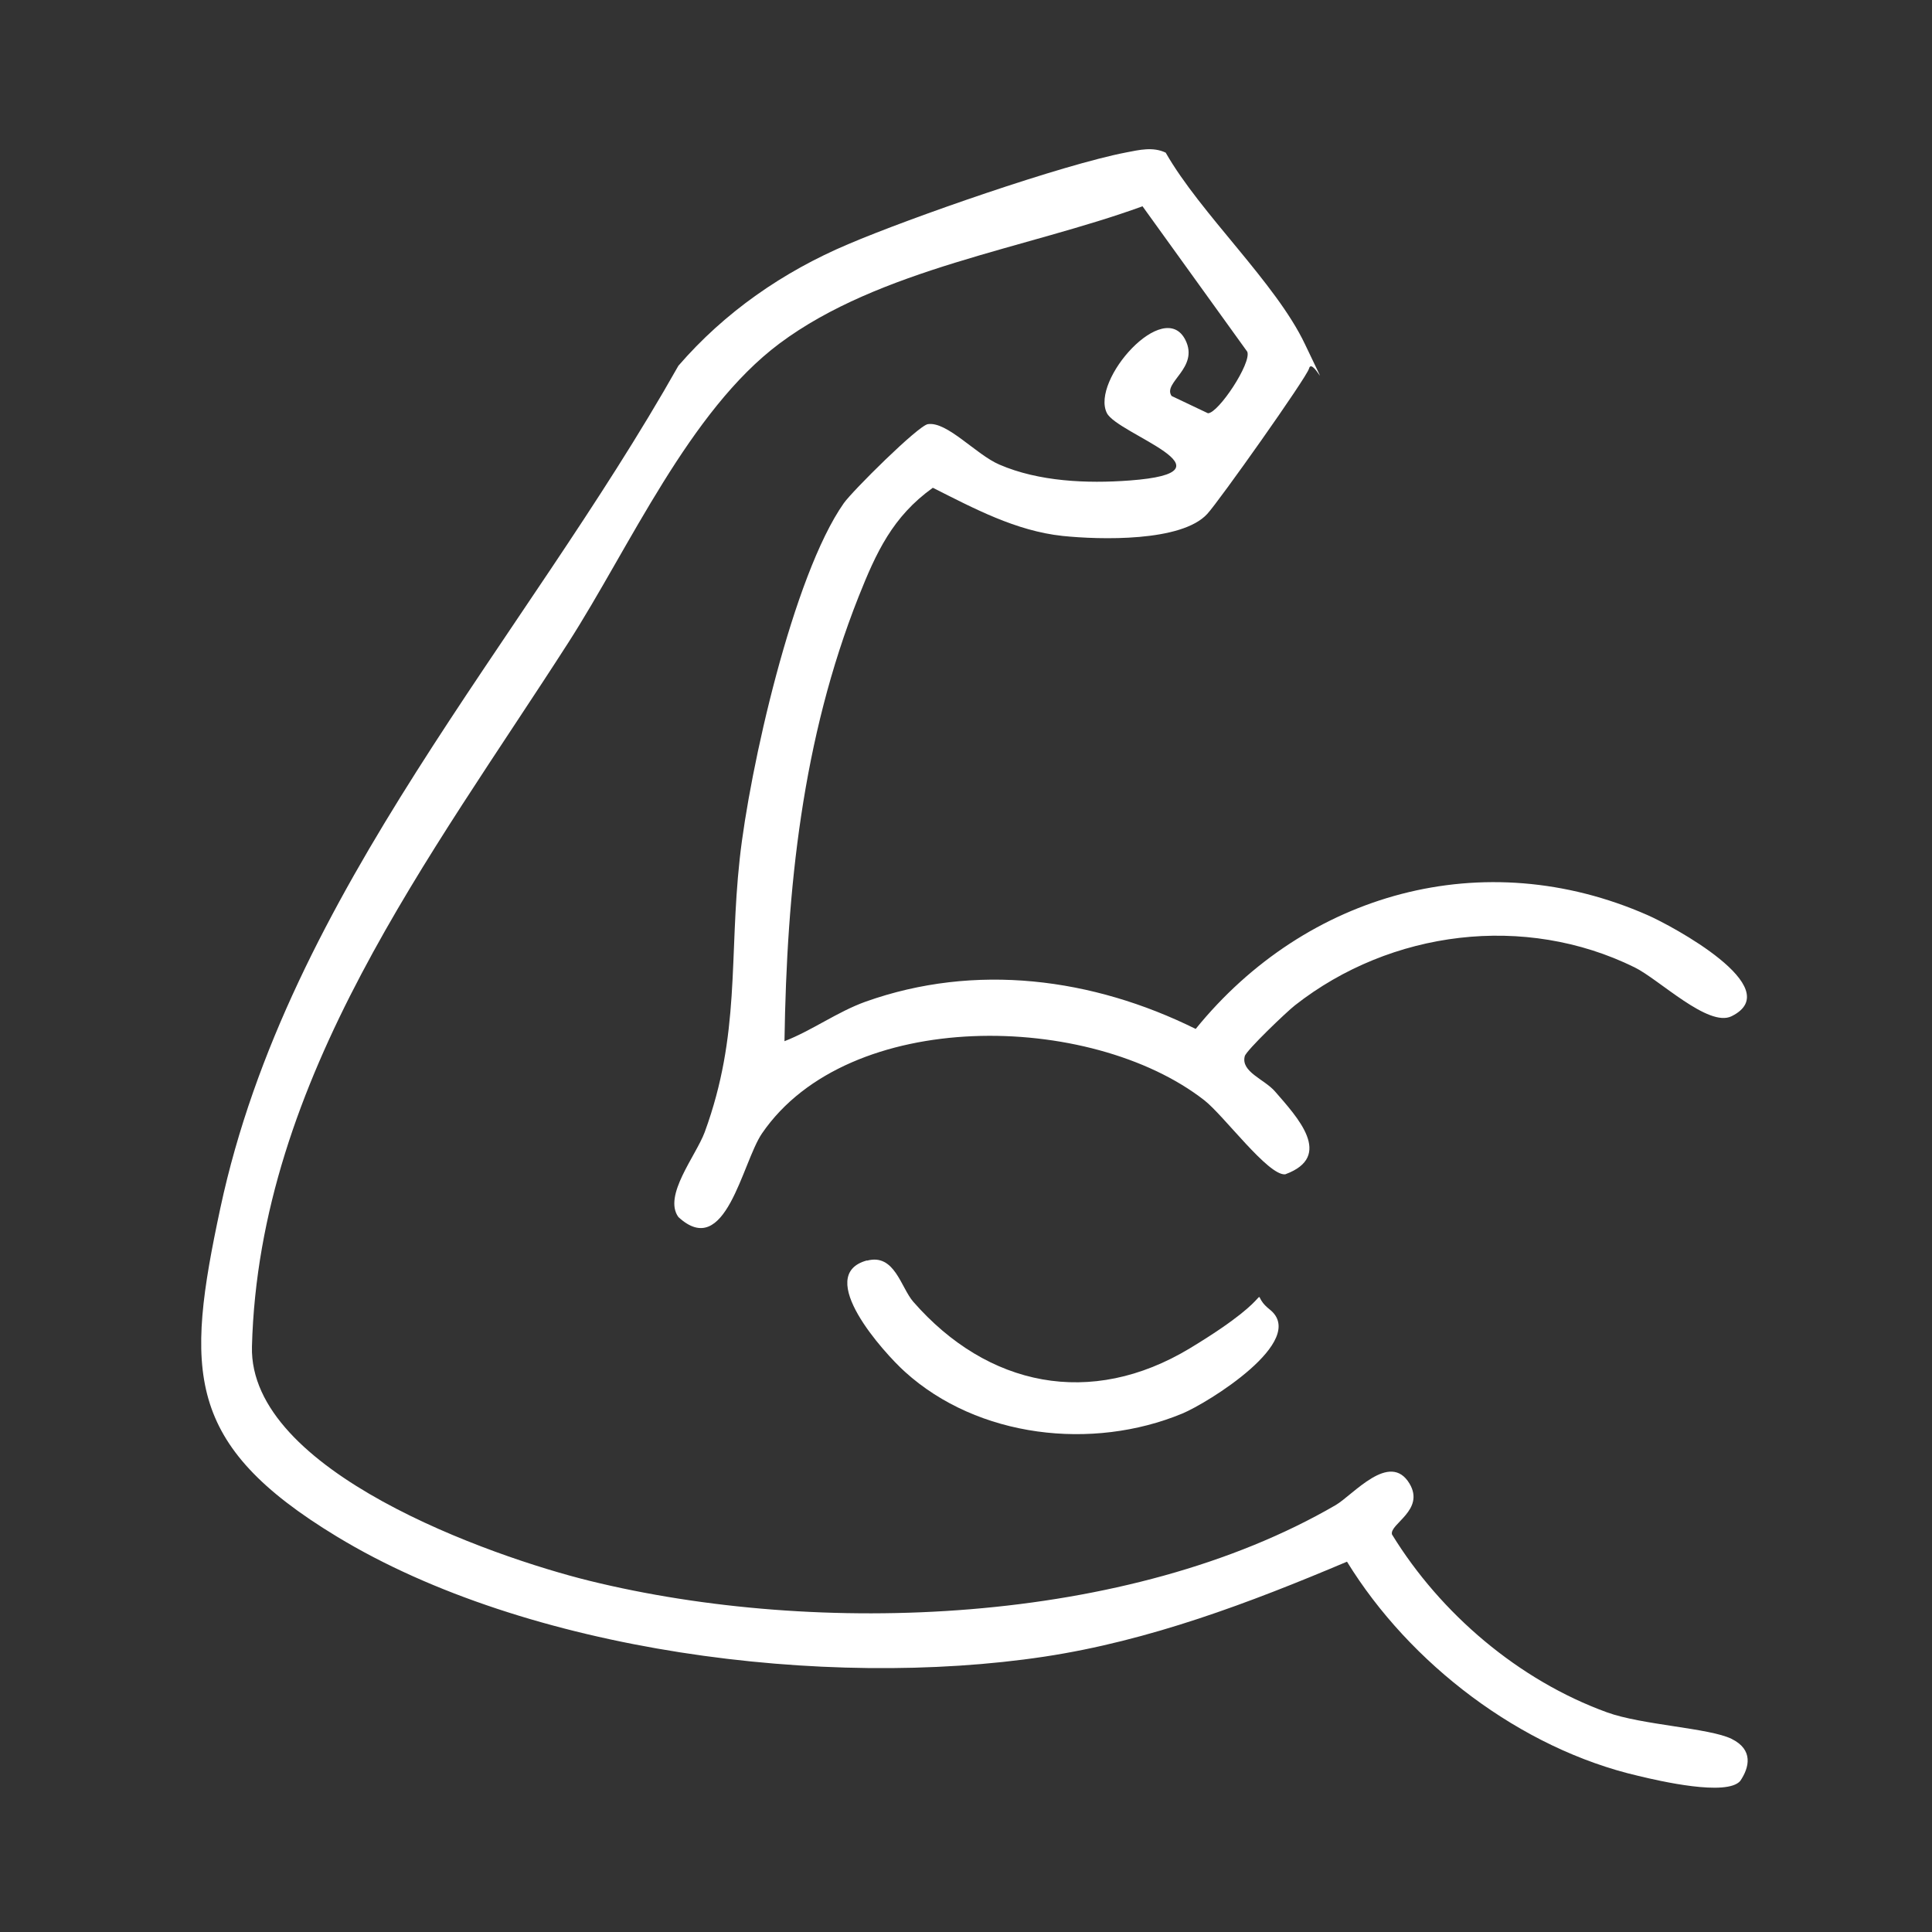 <svg viewBox="0 0 850.4 850.4" version="1.1" xmlns="http://www.w3.org/2000/svg" id="Layer_1">
  
  <rect x="0" y="0" width="850.4" height="850.4" fill="#333333" stroke="none"/>
  
  <defs>
    <style>
      .st0 {
        fill: #fff;
      }
    </style>
  </defs>
  <path d="M345.3,458.3c12.3-4.8,23.2-12.9,35.7-17.4,48.3-17.2,99.9-10.5,145.3,12,48.7-60,126.8-81.8,198.9-50.1,10.3,4.5,62,32.1,37,44.5-10.2,5.1-31.9-16.2-42.7-21.5-48.3-23.8-107.3-16.4-149.5,16.7-3.6,2.8-21.4,19.8-22.1,22.4-1.8,6.9,8.6,10.1,13.3,15.5,9.8,11.3,26.1,28.6,4.5,36.5-7.5.7-27-25.9-35.6-32.6-50-39-156.6-41.1-194.7,14.6-8.8,12.9-16,56-36.8,36.8-6.8-9.4,7.7-26.9,11.6-37.4,15.8-43.2,10.6-76.5,15.4-120.3,4.3-39.4,23.4-124.6,45.8-156.5,3.8-5.4,32.7-34.1,37-34.8,8.5-1.3,21.2,13.4,31.5,17.8,17.3,7.5,38.6,8.4,57.3,7,49.5-3.7-5.4-20.4-10-29.7-7.2-14.4,25.2-51,34.6-32.1,6.1,12.3-10.2,18.7-6.1,24.6l16,7.6c4.6,0,19.3-22.2,17.3-27.1l-46.1-64c-51.1,18.6-115.7,27.5-159.8,60.4-39.7,29.7-65.9,89.5-92.9,131.6-60.4,94.1-136.2,191.7-139.3,309.9-1.4,55,105.2,92.4,148.5,103.1,100.7,24.8,237.3,19.7,328.5-33.3,7.7-4.5,23.8-23.9,32.5-9.5,7,11.7-8.9,17.8-7.7,22.4,21.4,34.9,55.8,64.2,94.6,78.3,15.3,5.6,45.2,6.9,54.9,11.7s7.8,12.6,3.8,18.5c-5.9,6.9-35.7,0-44.8-2.2-51.9-12-100.7-49.4-128.3-94.3-42.8,18.1-86.9,34.8-133.2,41.8-96.2,14.5-227.5-1.9-311.5-52.9-66.9-40.6-66.6-72.6-51.2-144.6,29.9-139.5,133-249.1,201.6-370.7,20.4-23.6,46.1-41.4,74.7-53.5,27.4-11.7,94.3-35,122.4-40.4,5.7-1.1,11.8-2.6,17.4.1,15.4,27,48.5,57.3,61.3,84.3s3.2,5.1,1.8,10.7c-1,3.9-39.7,58.5-44.8,64-11.3,12.4-47.3,11.4-63.7,9.7-20.6-2.2-39-12.1-57.1-21.2-17.7,12.7-24.9,28.4-32.7,48-24.8,62.6-31.6,128.6-32.6,195.5Z" class="st0"></path>
  <path d="M381.6,554.9c12.2-3.3,14.9,11.8,20.4,18.1,32.7,37.4,78.1,46.8,121.7,20.5s23.8-26.1,35.2-17.1c17.2,13.7-27.4,41.2-38.5,45.8-39.6,16.4-90,10.7-122.1-18.4-9.1-8.2-40.3-42.6-16.7-49Z" class="st0"></path>
</svg>